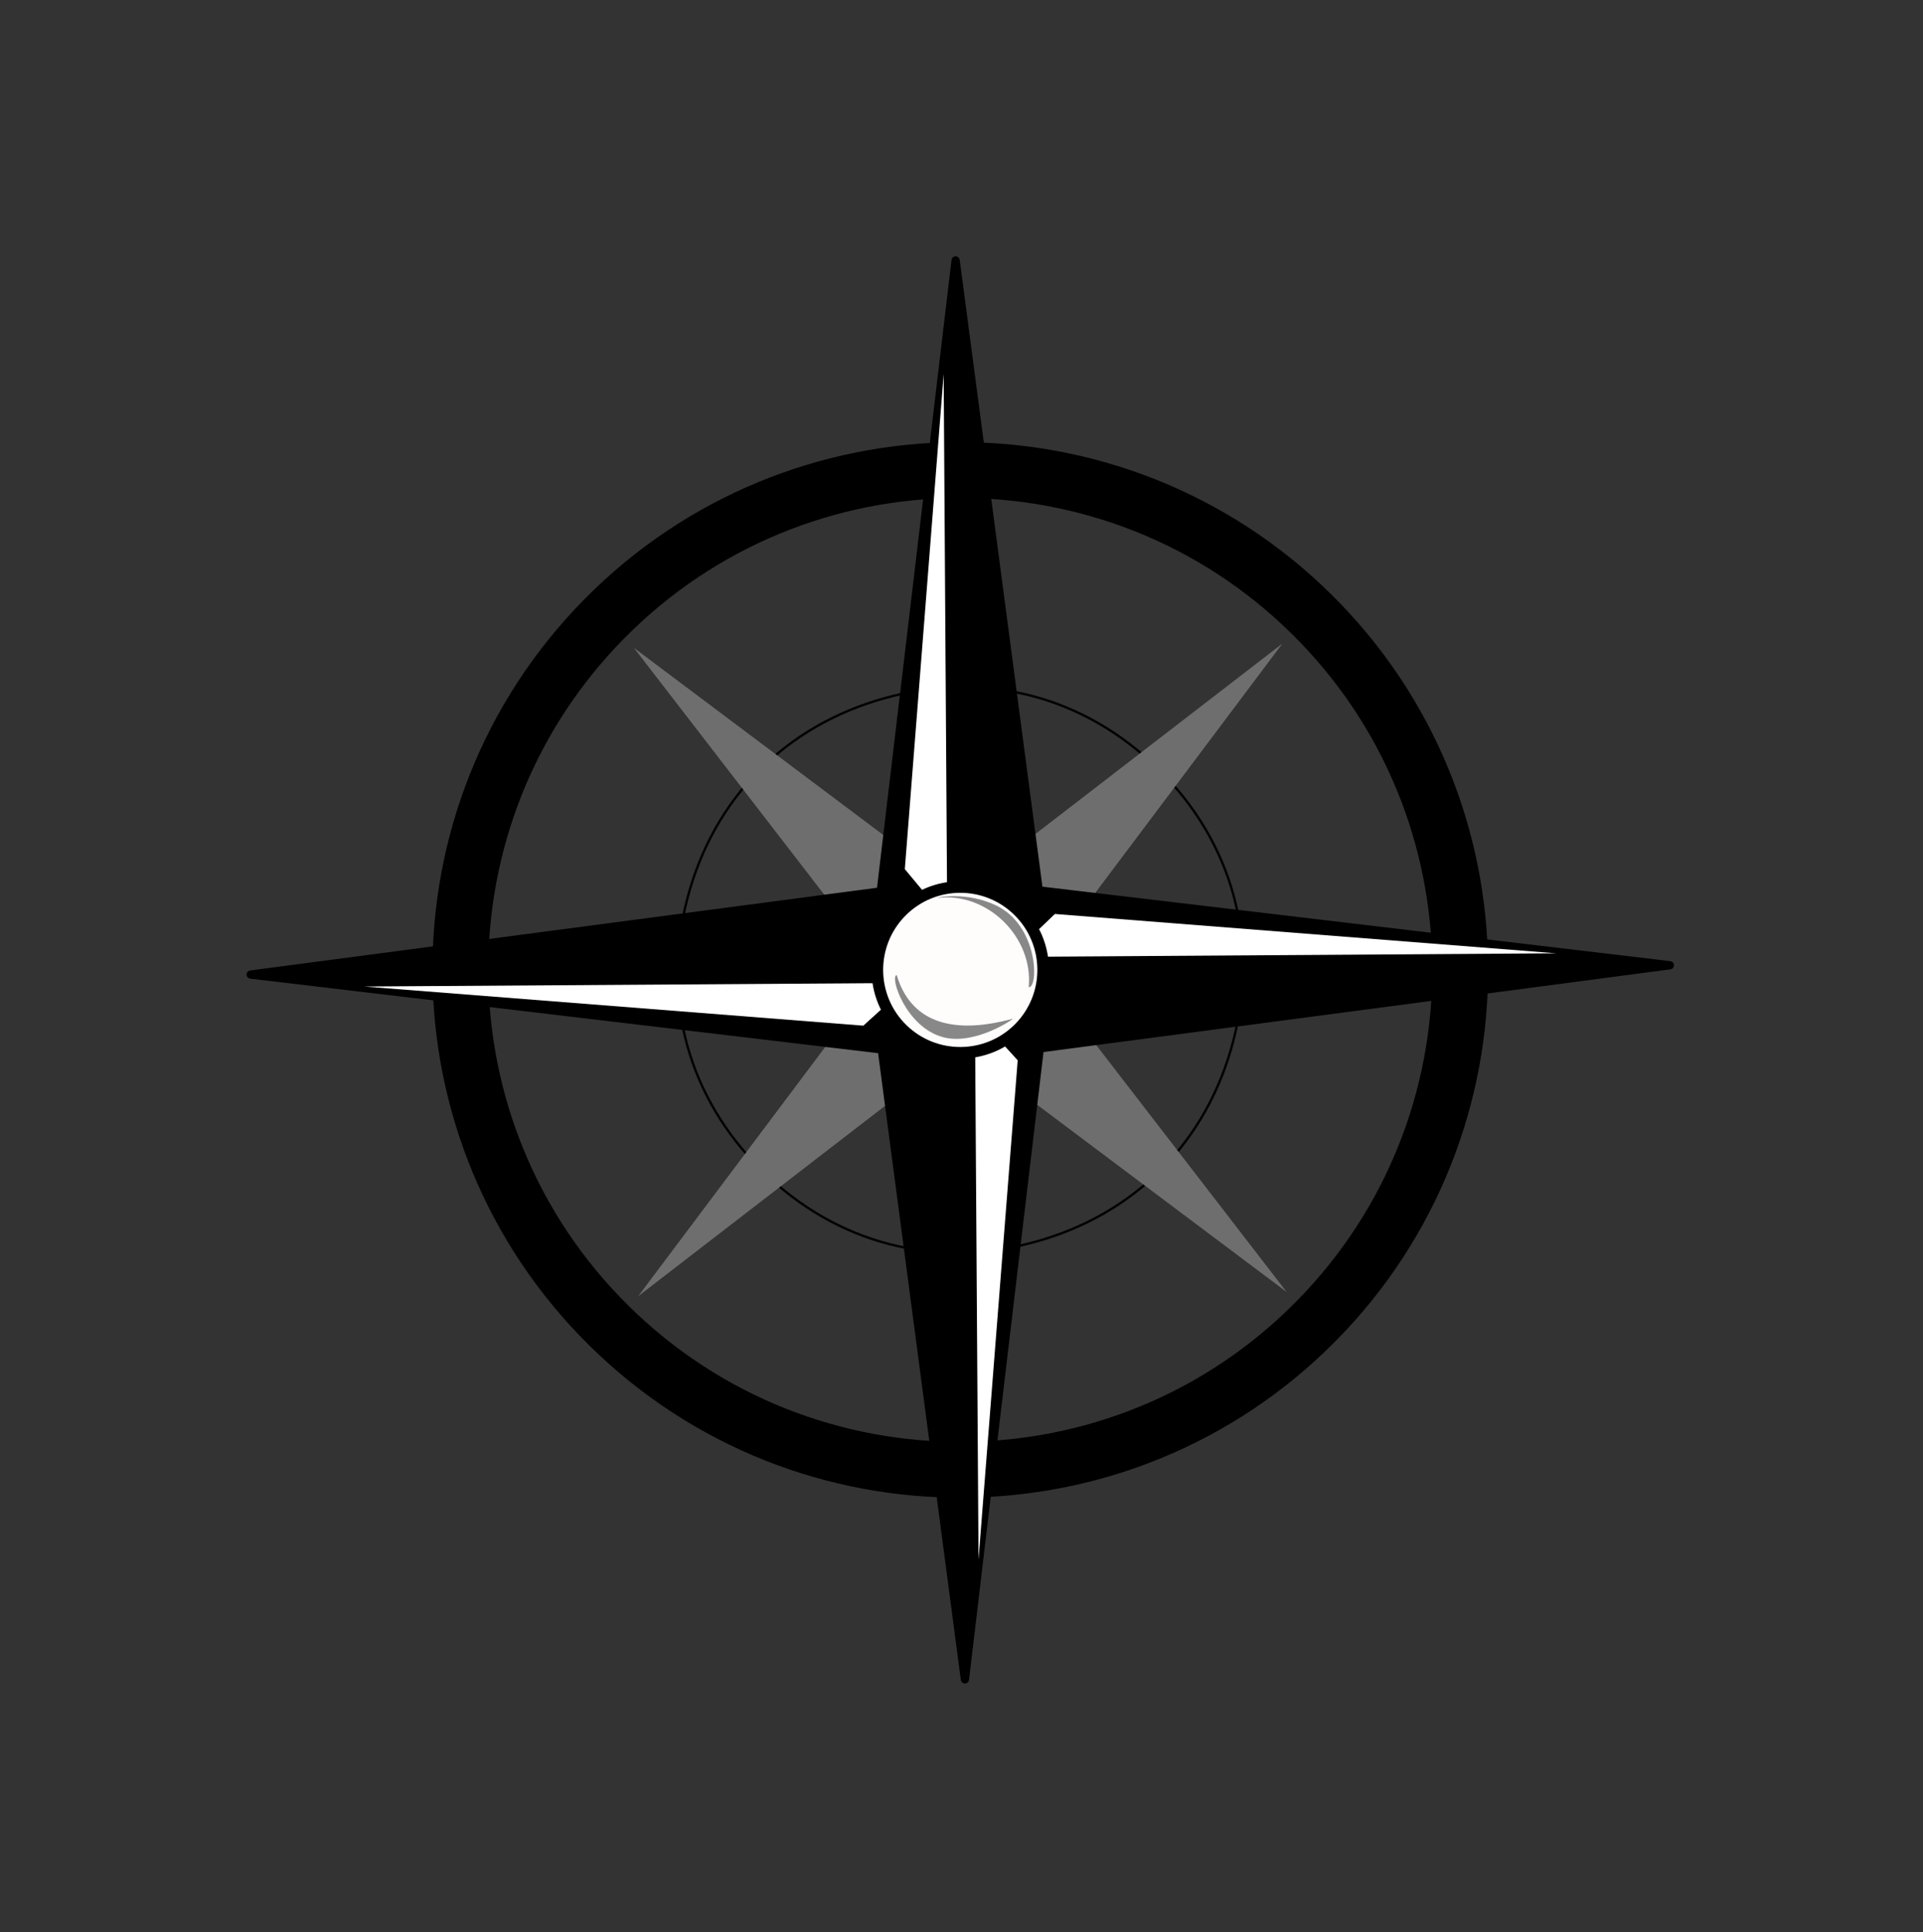 <?xml version="1.0"?><svg width="487.932" height="490.305" xmlns="http://www.w3.org/2000/svg">
 <rect width="100%" height="100%" fill="#333333" stroke="none"/>
 <title>simple compass</title>
 <g>
  <title>Layer 1</title>
  <g externalResourcesRequired="false" id="svg_1">
   <path fill="none" stroke="#000000" stroke-width="0.589" stroke-linejoin="round" stroke-miterlimit="10" d="m312.791,227.604c6.822,25.457 0.109,50.505 -18.525,69.141c-18.637,18.636 -43.684,25.347 -69.141,18.525c-25.457,-6.82 -43.793,-25.157 -50.614,-50.614c-6.821,-25.457 -0.109,-50.504 18.526,-69.14c18.636,-18.636 43.684,-25.347 69.141,-18.526c25.457,6.821 43.793,25.157 50.613,50.614l0,0" id="svg_2" transform="rotate(-30.376 243.652 246.13)"/>
   <path fill="none" stroke="#000000" stroke-width="14.164" stroke-linejoin="round" stroke-miterlimit="10" d="m366.198,213.293c18.125,67.645 -22.064,137.256 -89.711,155.381c-67.644,18.126 -137.255,-22.064 -155.38,-89.709c-18.125,-67.646 22.064,-137.256 89.709,-155.382c67.645,-18.124 137.255,22.065 155.382,89.71l0,0z" id="svg_14" transform="rotate(-30.376 243.652 246.129)"/>
   <polygon fill-rule="evenodd" clip-rule="evenodd" fill="#6E6E6E" points="356.03 216.018 260.703 255.975 273.764 358.507 233.807 263.181 131.274 276.241 226.6 236.285 213.54 133.752 253.496 229.078 356.03 216.018" id="svg_15" transform="rotate(-30.376 243.652 246.129)"/>
   <polygon fill-rule="evenodd" clip-rule="evenodd" points="399.579 336.153 250.992 273.518 153.629 402.056 216.264 253.469 87.727 156.105 236.314 218.741 333.677 90.204 271.042 238.791 399.579 336.153" id="svg_16" transform="rotate(-30.376 243.653 246.13)"/>
   <polygon fill="none" stroke="#000000" stroke-width="2.091" stroke-linejoin="round" stroke-miterlimit="10" points="399.579 336.153 250.992 273.518 153.629 402.056 216.264 253.469 87.727 156.105 236.314 218.741 333.677 90.204 271.042 238.791 399.579 336.153" id="svg_17" transform="rotate(-30.376 243.653 246.13)"/>
   <polygon fill-rule="evenodd" clip-rule="evenodd" fill="#FFFFFF" points="264.645 207.976 279.971 204.333 384.67 277.272 264.645 207.976" id="svg_19" transform="rotate(-30.376 324.658 240.802)"/>
   <polygon fill-rule="evenodd" clip-rule="evenodd" fill="#FFFFFF" points="282.249 265.589 285.582 281.358 212.953 385.615 282.249 265.589" id="svg_20" transform="rotate(-30.376 249.268 325.602)"/>
   <polygon fill-rule="evenodd" clip-rule="evenodd" fill="#FFFFFF" points="222.573 284.309 206.762 287.613 102.547 215.012 222.573 284.309" id="svg_21" transform="rotate(-30.376 162.56 251.312)"/>
   <polygon fill-rule="evenodd" clip-rule="evenodd" fill="#FFFFFF" points="205.435 224.908 202.692 208.294 274.732 104.884 205.435 224.908" id="svg_22" transform="rotate(-30.376 238.712 164.896)"/>
   <path fill-rule="evenodd" clip-rule="evenodd" fill="#FFFCFC" d="m263.977,240.683c3.006,11.22 -3.66,22.765 -14.879,25.771c-11.22,3.006 -22.765,-3.66 -25.771,-14.879c-3.006,-11.22 3.66,-22.766 14.879,-25.771c11.22,-3.006 22.765,3.66 25.771,14.879l0,0z" id="svg_23" transform="rotate(-30.376 243.652 246.129)"/>
   <path fill="none" stroke="#000000" stroke-width="2.946" stroke-linejoin="round" stroke-miterlimit="10" d="m263.977,240.683c3.006,11.22 -3.66,22.765 -14.879,25.771c-11.22,3.006 -22.765,-3.66 -25.771,-14.879c-3.006,-11.22 3.66,-22.766 14.879,-25.771c11.22,-3.006 22.765,3.66 25.771,14.879l0,0z" id="svg_24" transform="rotate(-30.376 243.652 246.129)"/>
   <path fill-rule="evenodd" clip-rule="evenodd" fill="#888888" d="m232.527,241.291c-2.859,11.584 3.745,20.13 19.799,24.446c0.158,0.198 -11.731,1.009 -17.577,-4.849c-6.973,-6.987 -3.973,-20.27 -2.222,-19.597l0,0z" id="svg_33" transform="rotate(-30.376 241.344 253.577)"/>
   <path fill-rule="evenodd" clip-rule="evenodd" fill="#888888" d="m253.317,253.277c7.461,-10.233 3.227,-26.195 -8.465,-31.199c-0.057,-0.247 7.238,2.292 11.855,9.161c6.651,9.897 -1.301,23.541 -3.39,22.038l0,0z" id="svg_34" transform="rotate(-30.376 252.08 237.726)"/>
  </g>
 </g>
</svg>